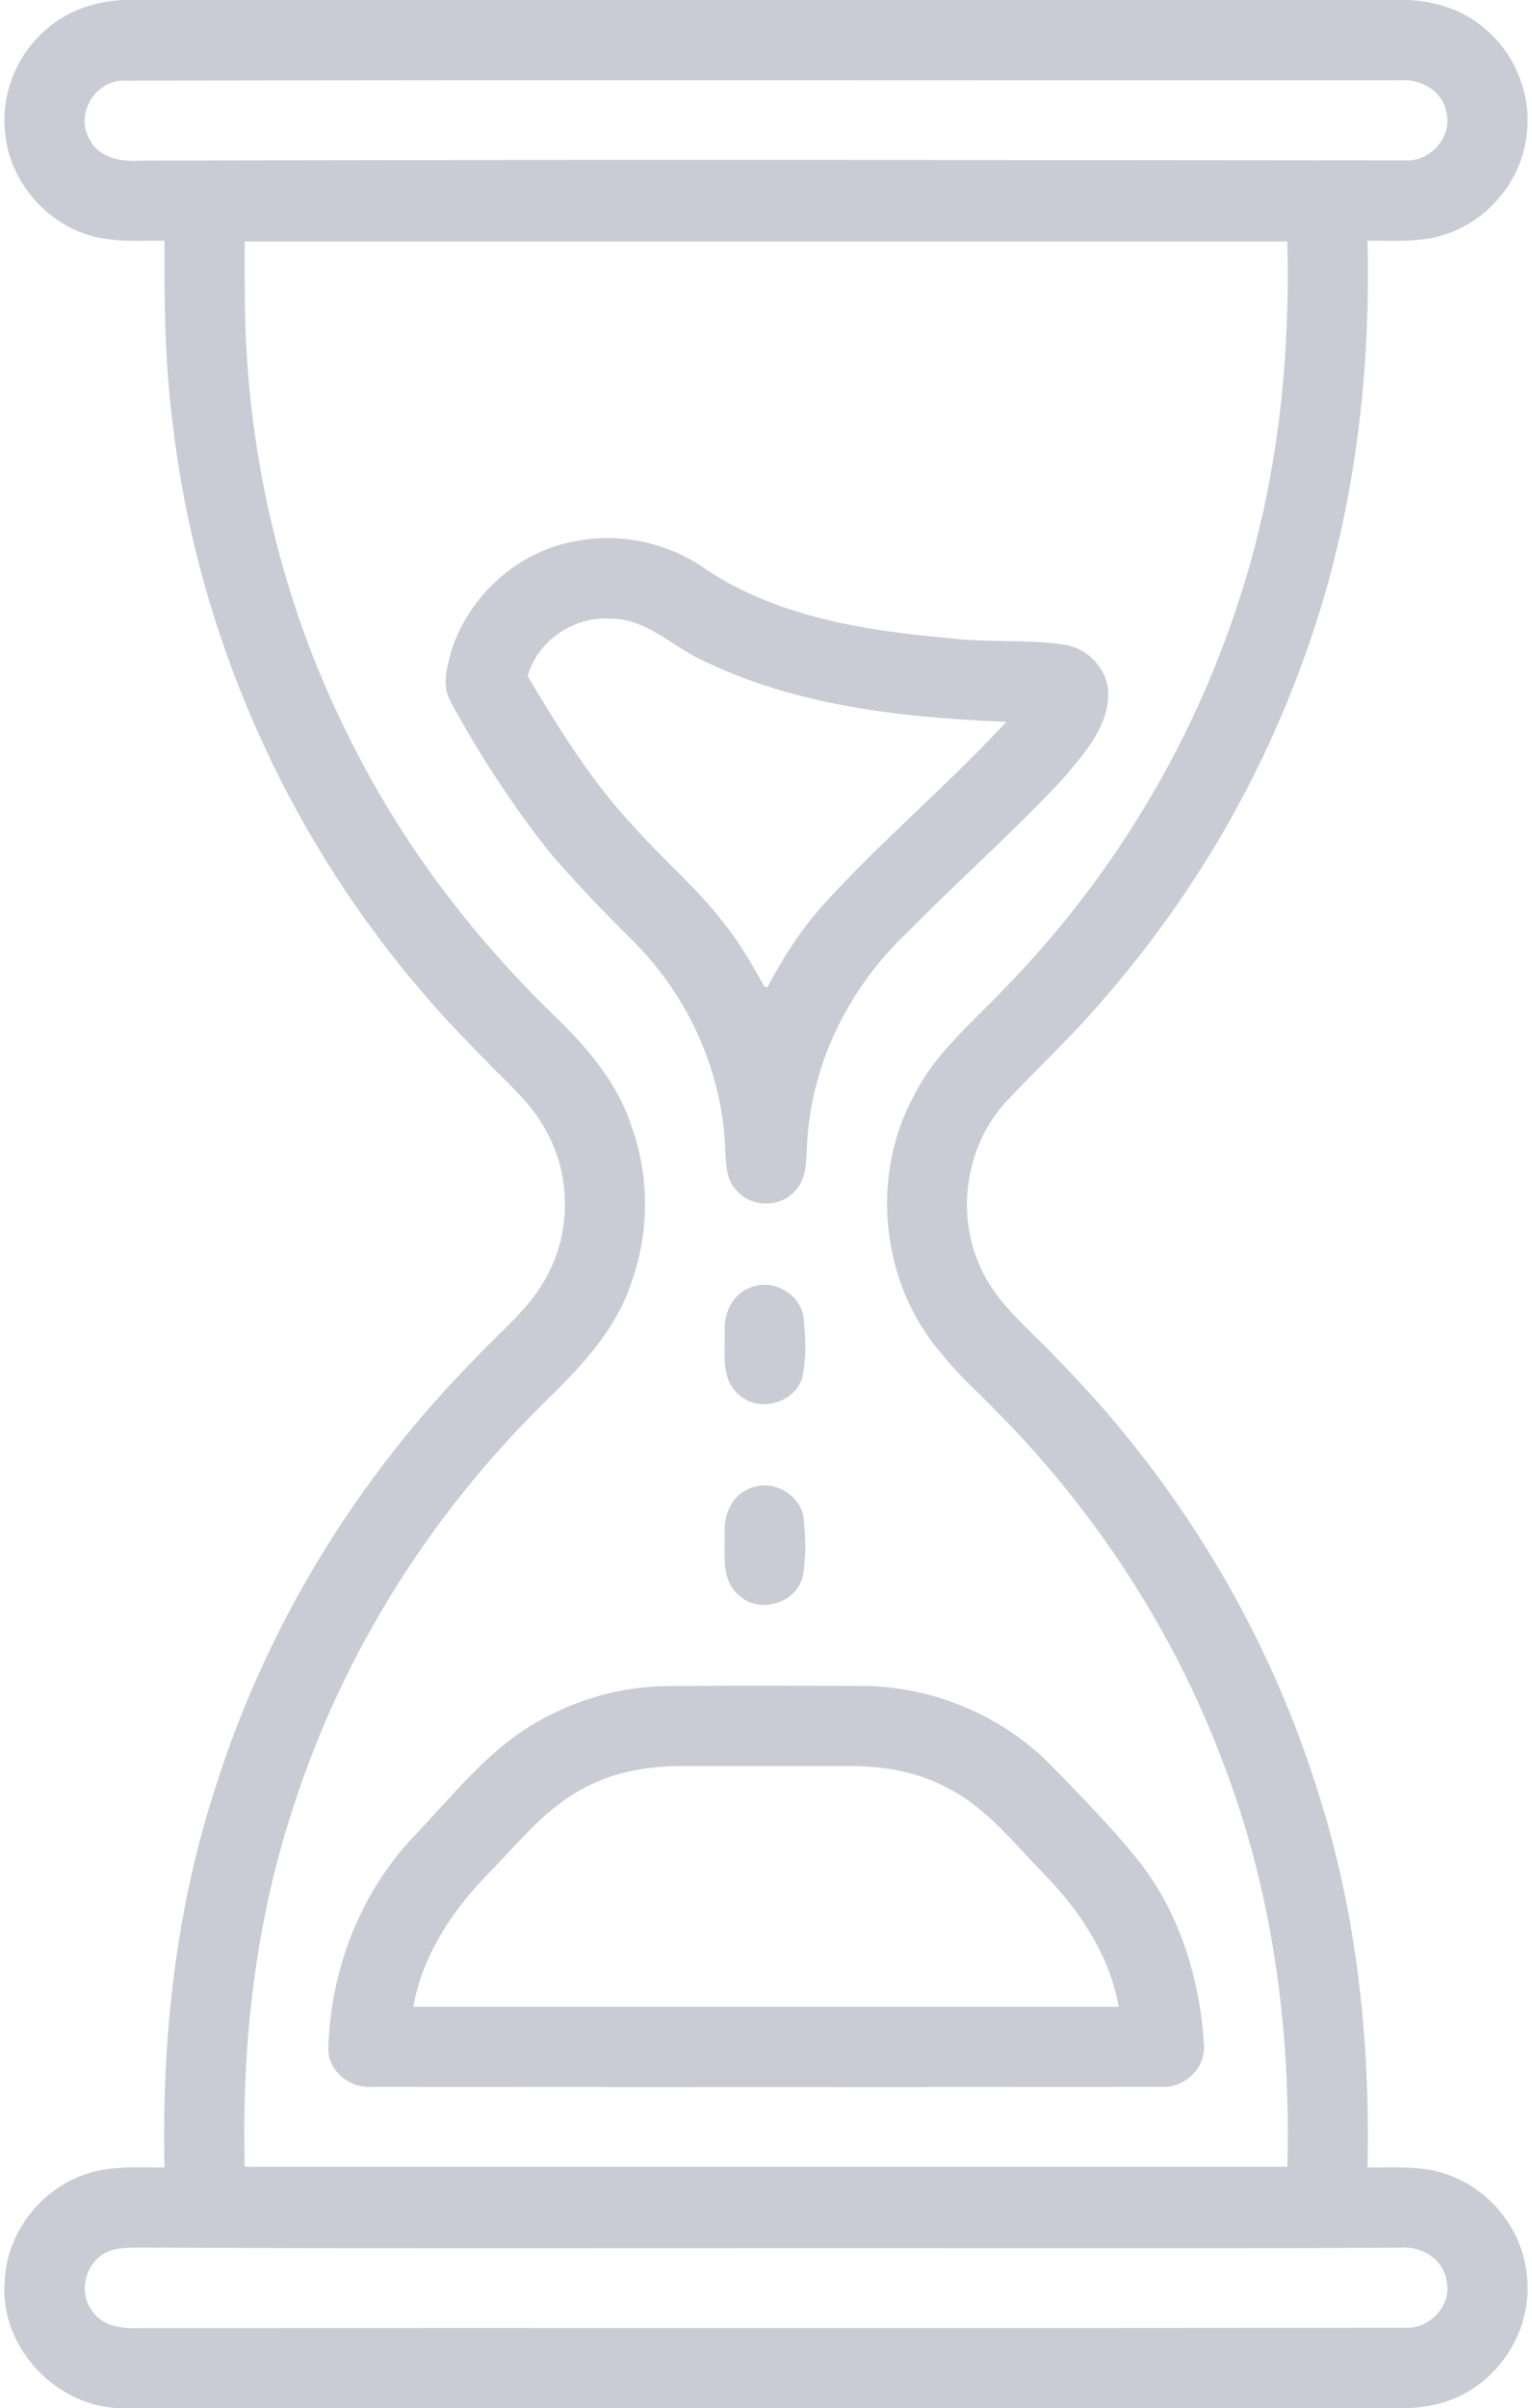 <svg viewBox="0 0 326 512" xmlns="http://www.w3.org/2000/svg"><g fill="#c9ccd4"><path d="M26.31 0h273.4c5.89.25 11.8 2.18 16.29 6.11 6.31 5.29 9.83 13.75 8.92 21.96-.79 9.74-7.83 18.54-17.06 21.66-5.4 1.91-11.23 1.39-16.86 1.45.77 30.73-3.34 61.75-14.21 90.6-9.52 25.94-23.95 50.03-42.12 70.84-6.42 7.56-13.74 14.29-20.5 21.53-8.64 9.29-10.87 23.79-5.53 35.28 3.5 7.99 10.67 13.33 16.44 19.58 24.95 25.32 44.05 56.44 54.86 90.34 8.65 26.2 11.67 53.96 11.06 81.47 5.61.06 11.43-.46 16.82 1.44 9.24 3.1 16.31 11.91 17.1 21.66 1.14 9.95-4.35 20.16-13.15 24.88-3.69 2.1-7.92 2.95-12.12 3.2H26.32C12.23 512.14-.2 499.1 1 484.99c.38-9.87 7.19-19.02 16.41-22.45 5.58-2.21 11.71-1.67 17.59-1.72-.61-27.52 2.41-55.29 11.07-81.5 10.81-33.91 29.93-65.04 54.91-90.36 5.31-5.75 11.76-10.69 15.45-17.74 4.99-9.19 5.05-20.81.18-30.06-2.96-5.97-8.07-10.4-12.66-15.08-4.63-4.74-9.28-9.47-13.56-14.53-29.34-33.88-48.33-76.61-53.6-121.13-1.7-13.01-1.87-26.14-1.79-39.24-5.84-.05-11.92.49-17.47-1.67C8.58 46.22 1.84 37.57 1.07 28.04c-.9-8.22 2.65-16.69 8.98-21.98C14.53 2.16 20.43.25 26.31 0m-.14 17.15c-6.12.01-10.31 7.46-7.01 12.64 2.04 3.96 6.86 4.63 10.86 4.35 89.68-.24 179.35-.13 269.02-.05 5.32.34 10.08-4.98 8.72-10.24-.73-4.49-5.43-7.11-9.73-6.79-90.62.06-181.25-.13-271.86.09m25.9 34.19c-.03 6.22-.02 12.45.17 18.68 1.11 30.25 8.63 60.31 22.33 87.33 10.79 21.68 25.56 41.25 42.89 58.11 7.27 6.94 14.14 14.86 17.14 24.64 3.64 10.43 3.51 22.11-.22 32.5-3.45 10.7-11.6 18.8-19.44 26.46-23.69 23.53-41.92 52.59-52.27 84.37-8.33 24.81-11.27 51.15-10.6 77.23h221.86c.81-29.17-3.15-58.67-13.69-85.98-10.68-28.39-27.72-54.29-49.22-75.66-3.63-3.71-7.52-7.19-10.72-11.3-12.83-14.76-15.22-37.53-5.87-54.67 4.4-8.97 12.25-15.45 19.01-22.57 22.77-23.2 40.12-51.7 50.13-82.63 8.15-24.6 11.01-50.68 10.36-76.51H52.07m-28.72 427.2c-4.97 1.82-7 8.64-3.7 12.81 2.02 3.04 5.94 3.75 9.33 3.61 90.05-.06 180.1.05 270.14-.06 5.19.21 9.89-4.8 8.69-10.01-.65-4.58-5.39-7.45-9.8-7.01-29.31.17-58.63.08-87.95.1-60.02-.07-120.05.15-180.07-.12-2.22.01-4.51-.05-6.64.68Z"/><path d="M122.16 115.12c9.12-1.88 18.91-.01 26.73 5.02 15.48 10.89 34.82 13.94 53.25 15.55 7.95.95 16.01.21 23.94 1.31 5.37.61 9.98 5.46 9.75 10.98-.28 6.91-5.21 12.34-9.44 17.36-10.57 11.43-22.32 21.7-33.23 32.81-12.37 11.62-20.5 27.83-21.41 44.86-.25 3.45.08 7.46-2.53 10.15-3.11 3.6-9.24 3.62-12.38.06-2.41-2.4-2.37-6-2.53-9.15-.66-16.4-7.88-32.31-19.47-43.88-6.05-5.98-11.95-12.11-17.51-18.54-8.17-10.18-15.29-21.17-21.53-32.61-1.84-3.41-.66-7.37.31-10.85 3.74-11.58 14.03-20.86 26.05-23.07m-9.88 28.63c6.74 11.31 13.72 22.62 22.81 32.23 6.09 6.85 13.18 12.8 18.79 20.09 3.42 4.21 6.12 8.92 8.74 13.65.16.05.5.15.67.2 3.19-6.12 6.96-11.94 11.51-17.14 12.43-13.78 26.75-25.69 39.34-39.31-21.96-.9-44.53-3.3-64.55-13.03-6.54-2.99-12.01-8.93-19.65-8.9-7.82-.57-15.52 4.63-17.66 12.21ZM159.53 273.8c4.65-2.09 10.68 1.08 11.45 6.16.46 4.29.66 8.76-.29 13.01-1.68 5.37-9.16 7.42-13.34 3.63-4.1-3.29-3.02-9.06-3.13-13.66-.2-3.76 1.65-7.73 5.31-9.14ZM159.41 316.5c4.8-2.25 11.06 1.18 11.63 6.46.37 4.04.53 8.2-.22 12.2-1.35 5.61-9 8.02-13.33 4.22-4.17-3.15-3.19-8.92-3.28-13.47-.24-3.81 1.48-7.91 5.2-9.41ZM141.27 358.48c13.92-.15 27.85-.06 41.77-.05 15.09-.05 30.09 6.14 40.66 16.93 6.23 6.39 12.51 12.79 18.16 19.72 9.08 11.21 13.5 25.54 14.34 39.8.29 4.94-4.24 9.1-9.09 8.81-56.07.05-112.14.05-168.2 0-4.41.22-8.81-3.16-9.04-7.7.3-16.57 6.5-33.08 17.89-45.25 8.33-8.63 15.83-18.51 26.39-24.57 8.22-4.76 17.62-7.48 27.12-7.69m-16.29 21.31c-8.67 4.24-14.68 12.06-21.31 18.79-7.55 7.77-13.79 17.25-15.73 28.07 50.04.01 100.08.01 150.12 0-1.91-10.83-8.17-20.27-15.71-28.04-6.47-6.55-12.27-14.19-20.64-18.43-6.32-3.49-13.6-4.69-20.75-4.72-12 .01-23.99.01-35.99 0-6.86.05-13.85 1.13-19.99 4.33Z"/></g></svg>